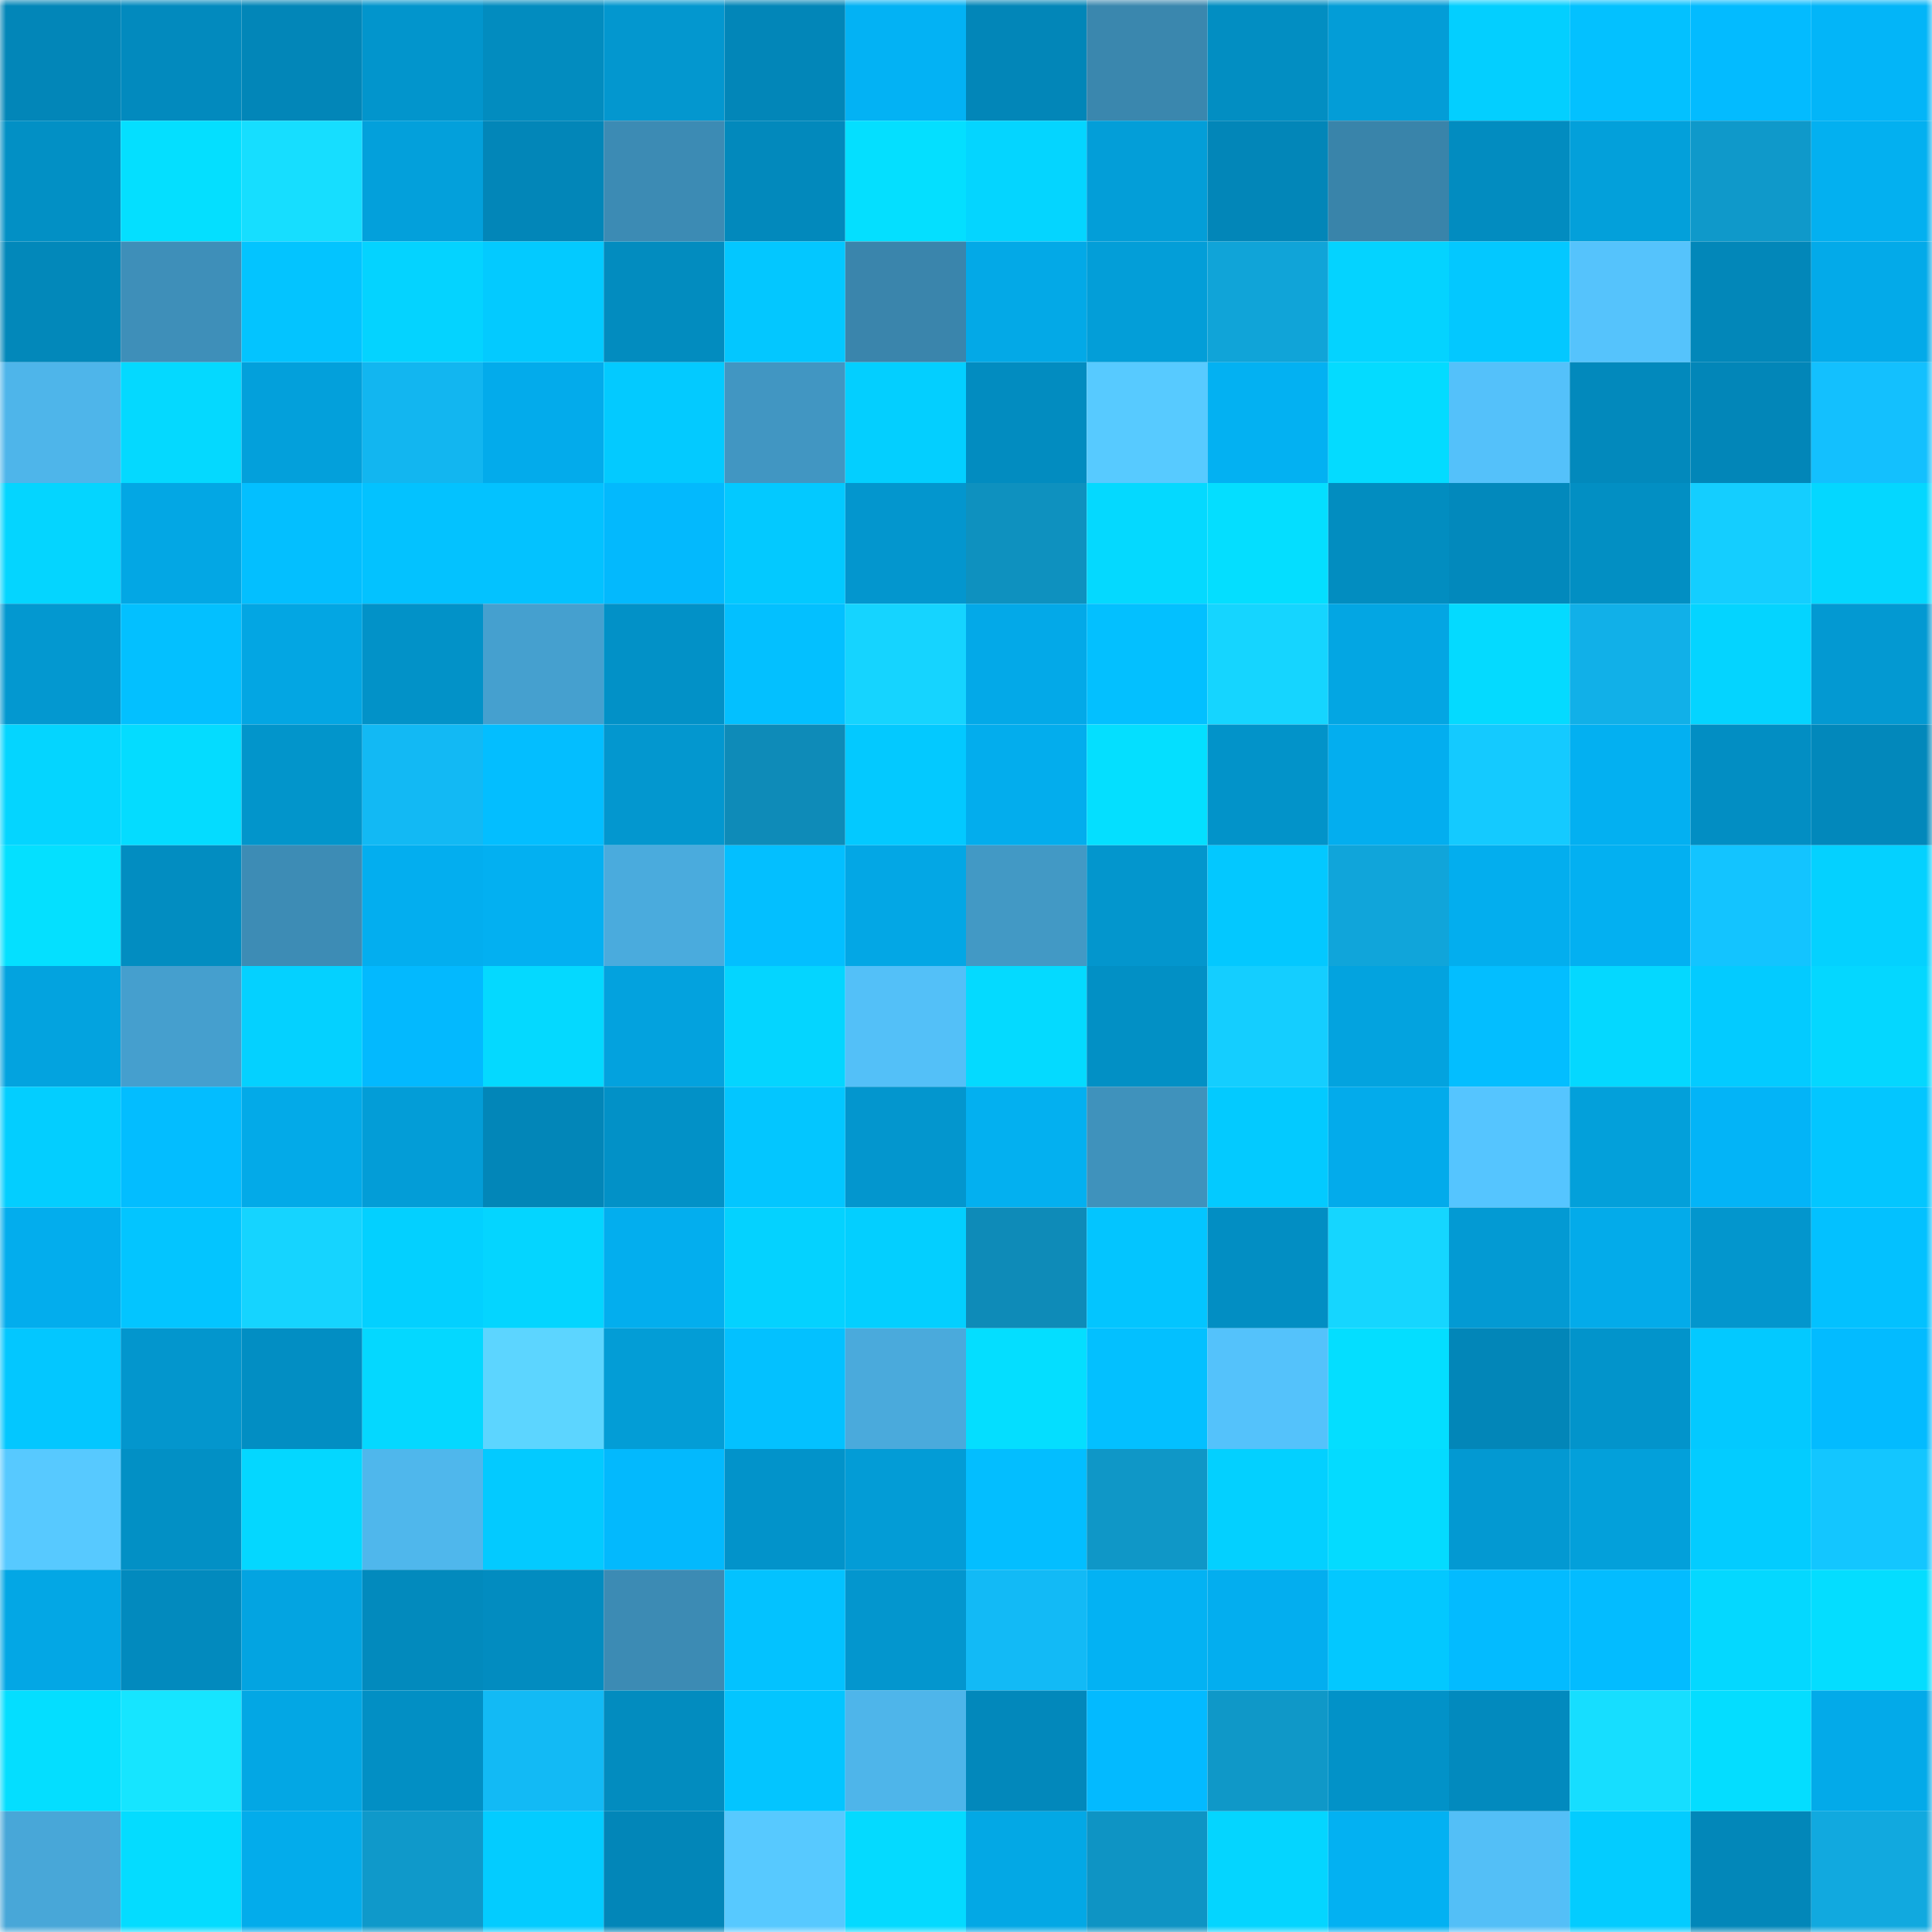 <svg viewBox="0 0 160 160" fill="none" role="img" xmlns="http://www.w3.org/2000/svg" width="240" height="240" name="ens%2Cdotuminh.eth"><mask id="994393071" mask-type="alpha" maskUnits="userSpaceOnUse" x="0" y="0" width="160" height="160"><rect width="160" height="160" fill="#FFFFFF"></rect></mask><g mask="url(#994393071)"><rect x="0" y="0" width="10" height="10" fill="#0286b8"></rect><rect x="10" y="0" width="10" height="10" fill="#028abe"></rect><rect x="20" y="0" width="10" height="10" fill="#0286b8"></rect><rect x="30" y="0" width="10" height="10" fill="#0295cc"></rect><rect x="40" y="0" width="10" height="10" fill="#028cbf"></rect><rect x="50" y="0" width="10" height="10" fill="#0397cf"></rect><rect x="60" y="0" width="10" height="10" fill="#0286b8"></rect><rect x="70" y="0" width="10" height="10" fill="#03b2f4"></rect><rect x="80" y="0" width="10" height="10" fill="#0286b8"></rect><rect x="90" y="0" width="10" height="10" fill="#3a87ae"></rect><rect x="100" y="0" width="10" height="10" fill="#028ec2"></rect><rect x="110" y="0" width="10" height="10" fill="#039dd7"></rect><rect x="120" y="0" width="10" height="10" fill="#03cfff"></rect><rect x="130" y="0" width="10" height="10" fill="#03c1ff"></rect><rect x="140" y="0" width="10" height="10" fill="#03bbff"></rect><rect x="150" y="0" width="10" height="10" fill="#03b5f8"></rect><rect x="0" y="10" width="10" height="10" fill="#0290c5"></rect><rect x="10" y="10" width="10" height="10" fill="#04dfff"></rect><rect x="20" y="10" width="10" height="10" fill="#16deff"></rect><rect x="30" y="10" width="10" height="10" fill="#03a0db"></rect><rect x="40" y="10" width="10" height="10" fill="#0286b8"></rect><rect x="50" y="10" width="10" height="10" fill="#3c8bb4"></rect><rect x="60" y="10" width="10" height="10" fill="#0289bc"></rect><rect x="70" y="10" width="10" height="10" fill="#04dfff"></rect><rect x="80" y="10" width="10" height="10" fill="#04d5ff"></rect><rect x="90" y="10" width="10" height="10" fill="#039ed8"></rect><rect x="100" y="10" width="10" height="10" fill="#0286b8"></rect><rect x="110" y="10" width="10" height="10" fill="#3984aa"></rect><rect x="120" y="10" width="10" height="10" fill="#028cc0"></rect><rect x="130" y="10" width="10" height="10" fill="#03a0da"></rect><rect x="140" y="10" width="10" height="10" fill="#0f99ca"></rect><rect x="150" y="10" width="10" height="10" fill="#03b0f0"></rect><rect x="0" y="20" width="10" height="10" fill="#0288ba"></rect><rect x="10" y="20" width="10" height="10" fill="#3e8fb9"></rect><rect x="20" y="20" width="10" height="10" fill="#03c4ff"></rect><rect x="30" y="20" width="10" height="10" fill="#04d3ff"></rect><rect x="40" y="20" width="10" height="10" fill="#03caff"></rect><rect x="50" y="20" width="10" height="10" fill="#028cbf"></rect><rect x="60" y="20" width="10" height="10" fill="#03c7ff"></rect><rect x="70" y="20" width="10" height="10" fill="#3a85ac"></rect><rect x="80" y="20" width="10" height="10" fill="#03a9e7"></rect><rect x="90" y="20" width="10" height="10" fill="#039ed8"></rect><rect x="100" y="20" width="10" height="10" fill="#10a4d8"></rect><rect x="110" y="20" width="10" height="10" fill="#04d3ff"></rect><rect x="120" y="20" width="10" height="10" fill="#03c8ff"></rect><rect x="130" y="20" width="10" height="10" fill="#55c3fc"></rect><rect x="140" y="20" width="10" height="10" fill="#0287b9"></rect><rect x="150" y="20" width="10" height="10" fill="#03aae9"></rect><rect x="0" y="30" width="10" height="10" fill="#4eb5ea"></rect><rect x="10" y="30" width="10" height="10" fill="#04d9ff"></rect><rect x="20" y="30" width="10" height="10" fill="#03a0db"></rect><rect x="30" y="30" width="10" height="10" fill="#12b6f0"></rect><rect x="40" y="30" width="10" height="10" fill="#03abeb"></rect><rect x="50" y="30" width="10" height="10" fill="#03caff"></rect><rect x="60" y="30" width="10" height="10" fill="#4196c2"></rect><rect x="70" y="30" width="10" height="10" fill="#03cfff"></rect><rect x="80" y="30" width="10" height="10" fill="#028cc0"></rect><rect x="90" y="30" width="10" height="10" fill="#57caff"></rect><rect x="100" y="30" width="10" height="10" fill="#03b1f2"></rect><rect x="110" y="30" width="10" height="10" fill="#04dbff"></rect><rect x="120" y="30" width="10" height="10" fill="#54c1fa"></rect><rect x="130" y="30" width="10" height="10" fill="#0289bc"></rect><rect x="140" y="30" width="10" height="10" fill="#0286b8"></rect><rect x="150" y="30" width="10" height="10" fill="#13c0fe"></rect><rect x="0" y="40" width="10" height="10" fill="#04d5ff"></rect><rect x="10" y="40" width="10" height="10" fill="#03a7e4"></rect><rect x="20" y="40" width="10" height="10" fill="#03bfff"></rect><rect x="30" y="40" width="10" height="10" fill="#03c2ff"></rect><rect x="40" y="40" width="10" height="10" fill="#03c2ff"></rect><rect x="50" y="40" width="10" height="10" fill="#03b9fd"></rect><rect x="60" y="40" width="10" height="10" fill="#03c9ff"></rect><rect x="70" y="40" width="10" height="10" fill="#0396ce"></rect><rect x="80" y="40" width="10" height="10" fill="#0e91bf"></rect><rect x="90" y="40" width="10" height="10" fill="#04d9ff"></rect><rect x="100" y="40" width="10" height="10" fill="#04deff"></rect><rect x="110" y="40" width="10" height="10" fill="#028dc0"></rect><rect x="120" y="40" width="10" height="10" fill="#0289bc"></rect><rect x="130" y="40" width="10" height="10" fill="#028fc3"></rect><rect x="140" y="40" width="10" height="10" fill="#14ceff"></rect><rect x="150" y="40" width="10" height="10" fill="#04d7ff"></rect><rect x="0" y="50" width="10" height="10" fill="#0398d0"></rect><rect x="10" y="50" width="10" height="10" fill="#03c0ff"></rect><rect x="20" y="50" width="10" height="10" fill="#03a6e3"></rect><rect x="30" y="50" width="10" height="10" fill="#0292c8"></rect><rect x="40" y="50" width="10" height="10" fill="#45a0cf"></rect><rect x="50" y="50" width="10" height="10" fill="#0291c7"></rect><rect x="60" y="50" width="10" height="10" fill="#03c0ff"></rect><rect x="70" y="50" width="10" height="10" fill="#15d4ff"></rect><rect x="80" y="50" width="10" height="10" fill="#03a9e8"></rect><rect x="90" y="50" width="10" height="10" fill="#03c0ff"></rect><rect x="100" y="50" width="10" height="10" fill="#15d5ff"></rect><rect x="110" y="50" width="10" height="10" fill="#03a6e3"></rect><rect x="120" y="50" width="10" height="10" fill="#04daff"></rect><rect x="130" y="50" width="10" height="10" fill="#11b0e8"></rect><rect x="140" y="50" width="10" height="10" fill="#04d4ff"></rect><rect x="150" y="50" width="10" height="10" fill="#0399d2"></rect><rect x="0" y="60" width="10" height="10" fill="#04d5ff"></rect><rect x="10" y="60" width="10" height="10" fill="#04dcff"></rect><rect x="20" y="60" width="10" height="10" fill="#0295cb"></rect><rect x="30" y="60" width="10" height="10" fill="#12b9f4"></rect><rect x="40" y="60" width="10" height="10" fill="#03beff"></rect><rect x="50" y="60" width="10" height="10" fill="#0397cf"></rect><rect x="60" y="60" width="10" height="10" fill="#0e8bb8"></rect><rect x="70" y="60" width="10" height="10" fill="#03c9ff"></rect><rect x="80" y="60" width="10" height="10" fill="#03aded"></rect><rect x="90" y="60" width="10" height="10" fill="#04dfff"></rect><rect x="100" y="60" width="10" height="10" fill="#0293c9"></rect><rect x="110" y="60" width="10" height="10" fill="#03aeef"></rect><rect x="120" y="60" width="10" height="10" fill="#14caff"></rect><rect x="130" y="60" width="10" height="10" fill="#03b0f1"></rect><rect x="140" y="60" width="10" height="10" fill="#028ec3"></rect><rect x="150" y="60" width="10" height="10" fill="#0288bb"></rect><rect x="0" y="70" width="10" height="10" fill="#04e0ff"></rect><rect x="10" y="70" width="10" height="10" fill="#028dc1"></rect><rect x="20" y="70" width="10" height="10" fill="#3d8cb5"></rect><rect x="30" y="70" width="10" height="10" fill="#03aeef"></rect><rect x="40" y="70" width="10" height="10" fill="#03b0f1"></rect><rect x="50" y="70" width="10" height="10" fill="#4aabdd"></rect><rect x="60" y="70" width="10" height="10" fill="#03bfff"></rect><rect x="70" y="70" width="10" height="10" fill="#03a7e5"></rect><rect x="80" y="70" width="10" height="10" fill="#4299c5"></rect><rect x="90" y="70" width="10" height="10" fill="#0396cd"></rect><rect x="100" y="70" width="10" height="10" fill="#03c8ff"></rect><rect x="110" y="70" width="10" height="10" fill="#10a5da"></rect><rect x="120" y="70" width="10" height="10" fill="#03aeee"></rect><rect x="130" y="70" width="10" height="10" fill="#03b0f1"></rect><rect x="140" y="70" width="10" height="10" fill="#13c4ff"></rect><rect x="150" y="70" width="10" height="10" fill="#04d1ff"></rect><rect x="0" y="80" width="10" height="10" fill="#03a3df"></rect><rect x="10" y="80" width="10" height="10" fill="#459fce"></rect><rect x="20" y="80" width="10" height="10" fill="#04d1ff"></rect><rect x="30" y="80" width="10" height="10" fill="#03b9fe"></rect><rect x="40" y="80" width="10" height="10" fill="#04d9ff"></rect><rect x="50" y="80" width="10" height="10" fill="#03a2de"></rect><rect x="60" y="80" width="10" height="10" fill="#04d5ff"></rect><rect x="70" y="80" width="10" height="10" fill="#53c0f8"></rect><rect x="80" y="80" width="10" height="10" fill="#04daff"></rect><rect x="90" y="80" width="10" height="10" fill="#0290c5"></rect><rect x="100" y="80" width="10" height="10" fill="#14ceff"></rect><rect x="110" y="80" width="10" height="10" fill="#03a3df"></rect><rect x="120" y="80" width="10" height="10" fill="#03beff"></rect><rect x="130" y="80" width="10" height="10" fill="#04d8ff"></rect><rect x="140" y="80" width="10" height="10" fill="#03cbff"></rect><rect x="150" y="80" width="10" height="10" fill="#04d7ff"></rect><rect x="0" y="90" width="10" height="10" fill="#03ceff"></rect><rect x="10" y="90" width="10" height="10" fill="#03bdff"></rect><rect x="20" y="90" width="10" height="10" fill="#03aae8"></rect><rect x="30" y="90" width="10" height="10" fill="#039dd7"></rect><rect x="40" y="90" width="10" height="10" fill="#0286b8"></rect><rect x="50" y="90" width="10" height="10" fill="#0291c7"></rect><rect x="60" y="90" width="10" height="10" fill="#03c6ff"></rect><rect x="70" y="90" width="10" height="10" fill="#0396ce"></rect><rect x="80" y="90" width="10" height="10" fill="#03b0f0"></rect><rect x="90" y="90" width="10" height="10" fill="#3f92bc"></rect><rect x="100" y="90" width="10" height="10" fill="#03caff"></rect><rect x="110" y="90" width="10" height="10" fill="#03abeb"></rect><rect x="120" y="90" width="10" height="10" fill="#55c5ff"></rect><rect x="130" y="90" width="10" height="10" fill="#03a0da"></rect><rect x="140" y="90" width="10" height="10" fill="#03b4f7"></rect><rect x="150" y="90" width="10" height="10" fill="#03c6ff"></rect><rect x="0" y="100" width="10" height="10" fill="#03aded"></rect><rect x="10" y="100" width="10" height="10" fill="#03c5ff"></rect><rect x="20" y="100" width="10" height="10" fill="#15d4ff"></rect><rect x="30" y="100" width="10" height="10" fill="#03d0ff"></rect><rect x="40" y="100" width="10" height="10" fill="#04d5ff"></rect><rect x="50" y="100" width="10" height="10" fill="#03aeee"></rect><rect x="60" y="100" width="10" height="10" fill="#04d2ff"></rect><rect x="70" y="100" width="10" height="10" fill="#03cfff"></rect><rect x="80" y="100" width="10" height="10" fill="#0e8bb8"></rect><rect x="90" y="100" width="10" height="10" fill="#03c5ff"></rect><rect x="100" y="100" width="10" height="10" fill="#028ec3"></rect><rect x="110" y="100" width="10" height="10" fill="#15d6ff"></rect><rect x="120" y="100" width="10" height="10" fill="#039ad3"></rect><rect x="130" y="100" width="10" height="10" fill="#03abea"></rect><rect x="140" y="100" width="10" height="10" fill="#0396cd"></rect><rect x="150" y="100" width="10" height="10" fill="#03c1ff"></rect><rect x="0" y="110" width="10" height="10" fill="#03c7ff"></rect><rect x="10" y="110" width="10" height="10" fill="#0396cd"></rect><rect x="20" y="110" width="10" height="10" fill="#028ec3"></rect><rect x="30" y="110" width="10" height="10" fill="#04d8ff"></rect><rect x="40" y="110" width="10" height="10" fill="#5cd5ff"></rect><rect x="50" y="110" width="10" height="10" fill="#039dd6"></rect><rect x="60" y="110" width="10" height="10" fill="#03c1ff"></rect><rect x="70" y="110" width="10" height="10" fill="#4aaadc"></rect><rect x="80" y="110" width="10" height="10" fill="#04deff"></rect><rect x="90" y="110" width="10" height="10" fill="#03c0ff"></rect><rect x="100" y="110" width="10" height="10" fill="#54c2fb"></rect><rect x="110" y="110" width="10" height="10" fill="#04deff"></rect><rect x="120" y="110" width="10" height="10" fill="#0286b8"></rect><rect x="130" y="110" width="10" height="10" fill="#0294cb"></rect><rect x="140" y="110" width="10" height="10" fill="#03c9ff"></rect><rect x="150" y="110" width="10" height="10" fill="#03bbff"></rect><rect x="0" y="120" width="10" height="10" fill="#57c9ff"></rect><rect x="10" y="120" width="10" height="10" fill="#0290c5"></rect><rect x="20" y="120" width="10" height="10" fill="#04d7ff"></rect><rect x="30" y="120" width="10" height="10" fill="#4fb7ec"></rect><rect x="40" y="120" width="10" height="10" fill="#03caff"></rect><rect x="50" y="120" width="10" height="10" fill="#03b9fd"></rect><rect x="60" y="120" width="10" height="10" fill="#0293ca"></rect><rect x="70" y="120" width="10" height="10" fill="#039cd6"></rect><rect x="80" y="120" width="10" height="10" fill="#03beff"></rect><rect x="90" y="120" width="10" height="10" fill="#0f97c7"></rect><rect x="100" y="120" width="10" height="10" fill="#03d0ff"></rect><rect x="110" y="120" width="10" height="10" fill="#04dbff"></rect><rect x="120" y="120" width="10" height="10" fill="#0399d2"></rect><rect x="130" y="120" width="10" height="10" fill="#03a0da"></rect><rect x="140" y="120" width="10" height="10" fill="#03ccff"></rect><rect x="150" y="120" width="10" height="10" fill="#13c6ff"></rect><rect x="0" y="130" width="10" height="10" fill="#03a7e5"></rect><rect x="10" y="130" width="10" height="10" fill="#028abe"></rect><rect x="20" y="130" width="10" height="10" fill="#03a4e1"></rect><rect x="30" y="130" width="10" height="10" fill="#028abd"></rect><rect x="40" y="130" width="10" height="10" fill="#028cc0"></rect><rect x="50" y="130" width="10" height="10" fill="#3c8bb4"></rect><rect x="60" y="130" width="10" height="10" fill="#03c2ff"></rect><rect x="70" y="130" width="10" height="10" fill="#0396ce"></rect><rect x="80" y="130" width="10" height="10" fill="#12baf6"></rect><rect x="90" y="130" width="10" height="10" fill="#03b2f3"></rect><rect x="100" y="130" width="10" height="10" fill="#03aeef"></rect><rect x="110" y="130" width="10" height="10" fill="#03c8ff"></rect><rect x="120" y="130" width="10" height="10" fill="#03bbff"></rect><rect x="130" y="130" width="10" height="10" fill="#03bcff"></rect><rect x="140" y="130" width="10" height="10" fill="#04d8ff"></rect><rect x="150" y="130" width="10" height="10" fill="#04ddff"></rect><rect x="0" y="140" width="10" height="10" fill="#04deff"></rect><rect x="10" y="140" width="10" height="10" fill="#16e5ff"></rect><rect x="20" y="140" width="10" height="10" fill="#03a7e4"></rect><rect x="30" y="140" width="10" height="10" fill="#028fc4"></rect><rect x="40" y="140" width="10" height="10" fill="#12baf5"></rect><rect x="50" y="140" width="10" height="10" fill="#028cbf"></rect><rect x="60" y="140" width="10" height="10" fill="#03c5ff"></rect><rect x="70" y="140" width="10" height="10" fill="#4eb5ea"></rect><rect x="80" y="140" width="10" height="10" fill="#0288bb"></rect><rect x="90" y="140" width="10" height="10" fill="#03baff"></rect><rect x="100" y="140" width="10" height="10" fill="#0f98c8"></rect><rect x="110" y="140" width="10" height="10" fill="#0292c8"></rect><rect x="120" y="140" width="10" height="10" fill="#028abe"></rect><rect x="130" y="140" width="10" height="10" fill="#16deff"></rect><rect x="140" y="140" width="10" height="10" fill="#04ddff"></rect><rect x="150" y="140" width="10" height="10" fill="#03aae9"></rect><rect x="0" y="150" width="10" height="10" fill="#48a7d8"></rect><rect x="10" y="150" width="10" height="10" fill="#04dcff"></rect><rect x="20" y="150" width="10" height="10" fill="#03aceb"></rect><rect x="30" y="150" width="10" height="10" fill="#0f99ca"></rect><rect x="40" y="150" width="10" height="10" fill="#03ccff"></rect><rect x="50" y="150" width="10" height="10" fill="#0286b8"></rect><rect x="60" y="150" width="10" height="10" fill="#57c9ff"></rect><rect x="70" y="150" width="10" height="10" fill="#04daff"></rect><rect x="80" y="150" width="10" height="10" fill="#03a8e5"></rect><rect x="90" y="150" width="10" height="10" fill="#0e94c4"></rect><rect x="100" y="150" width="10" height="10" fill="#04d5ff"></rect><rect x="110" y="150" width="10" height="10" fill="#03b1f2"></rect><rect x="120" y="150" width="10" height="10" fill="#53bff7"></rect><rect x="130" y="150" width="10" height="10" fill="#03ccff"></rect><rect x="140" y="150" width="10" height="10" fill="#0287b9"></rect><rect x="150" y="150" width="10" height="10" fill="#11a9df"></rect></g></svg>